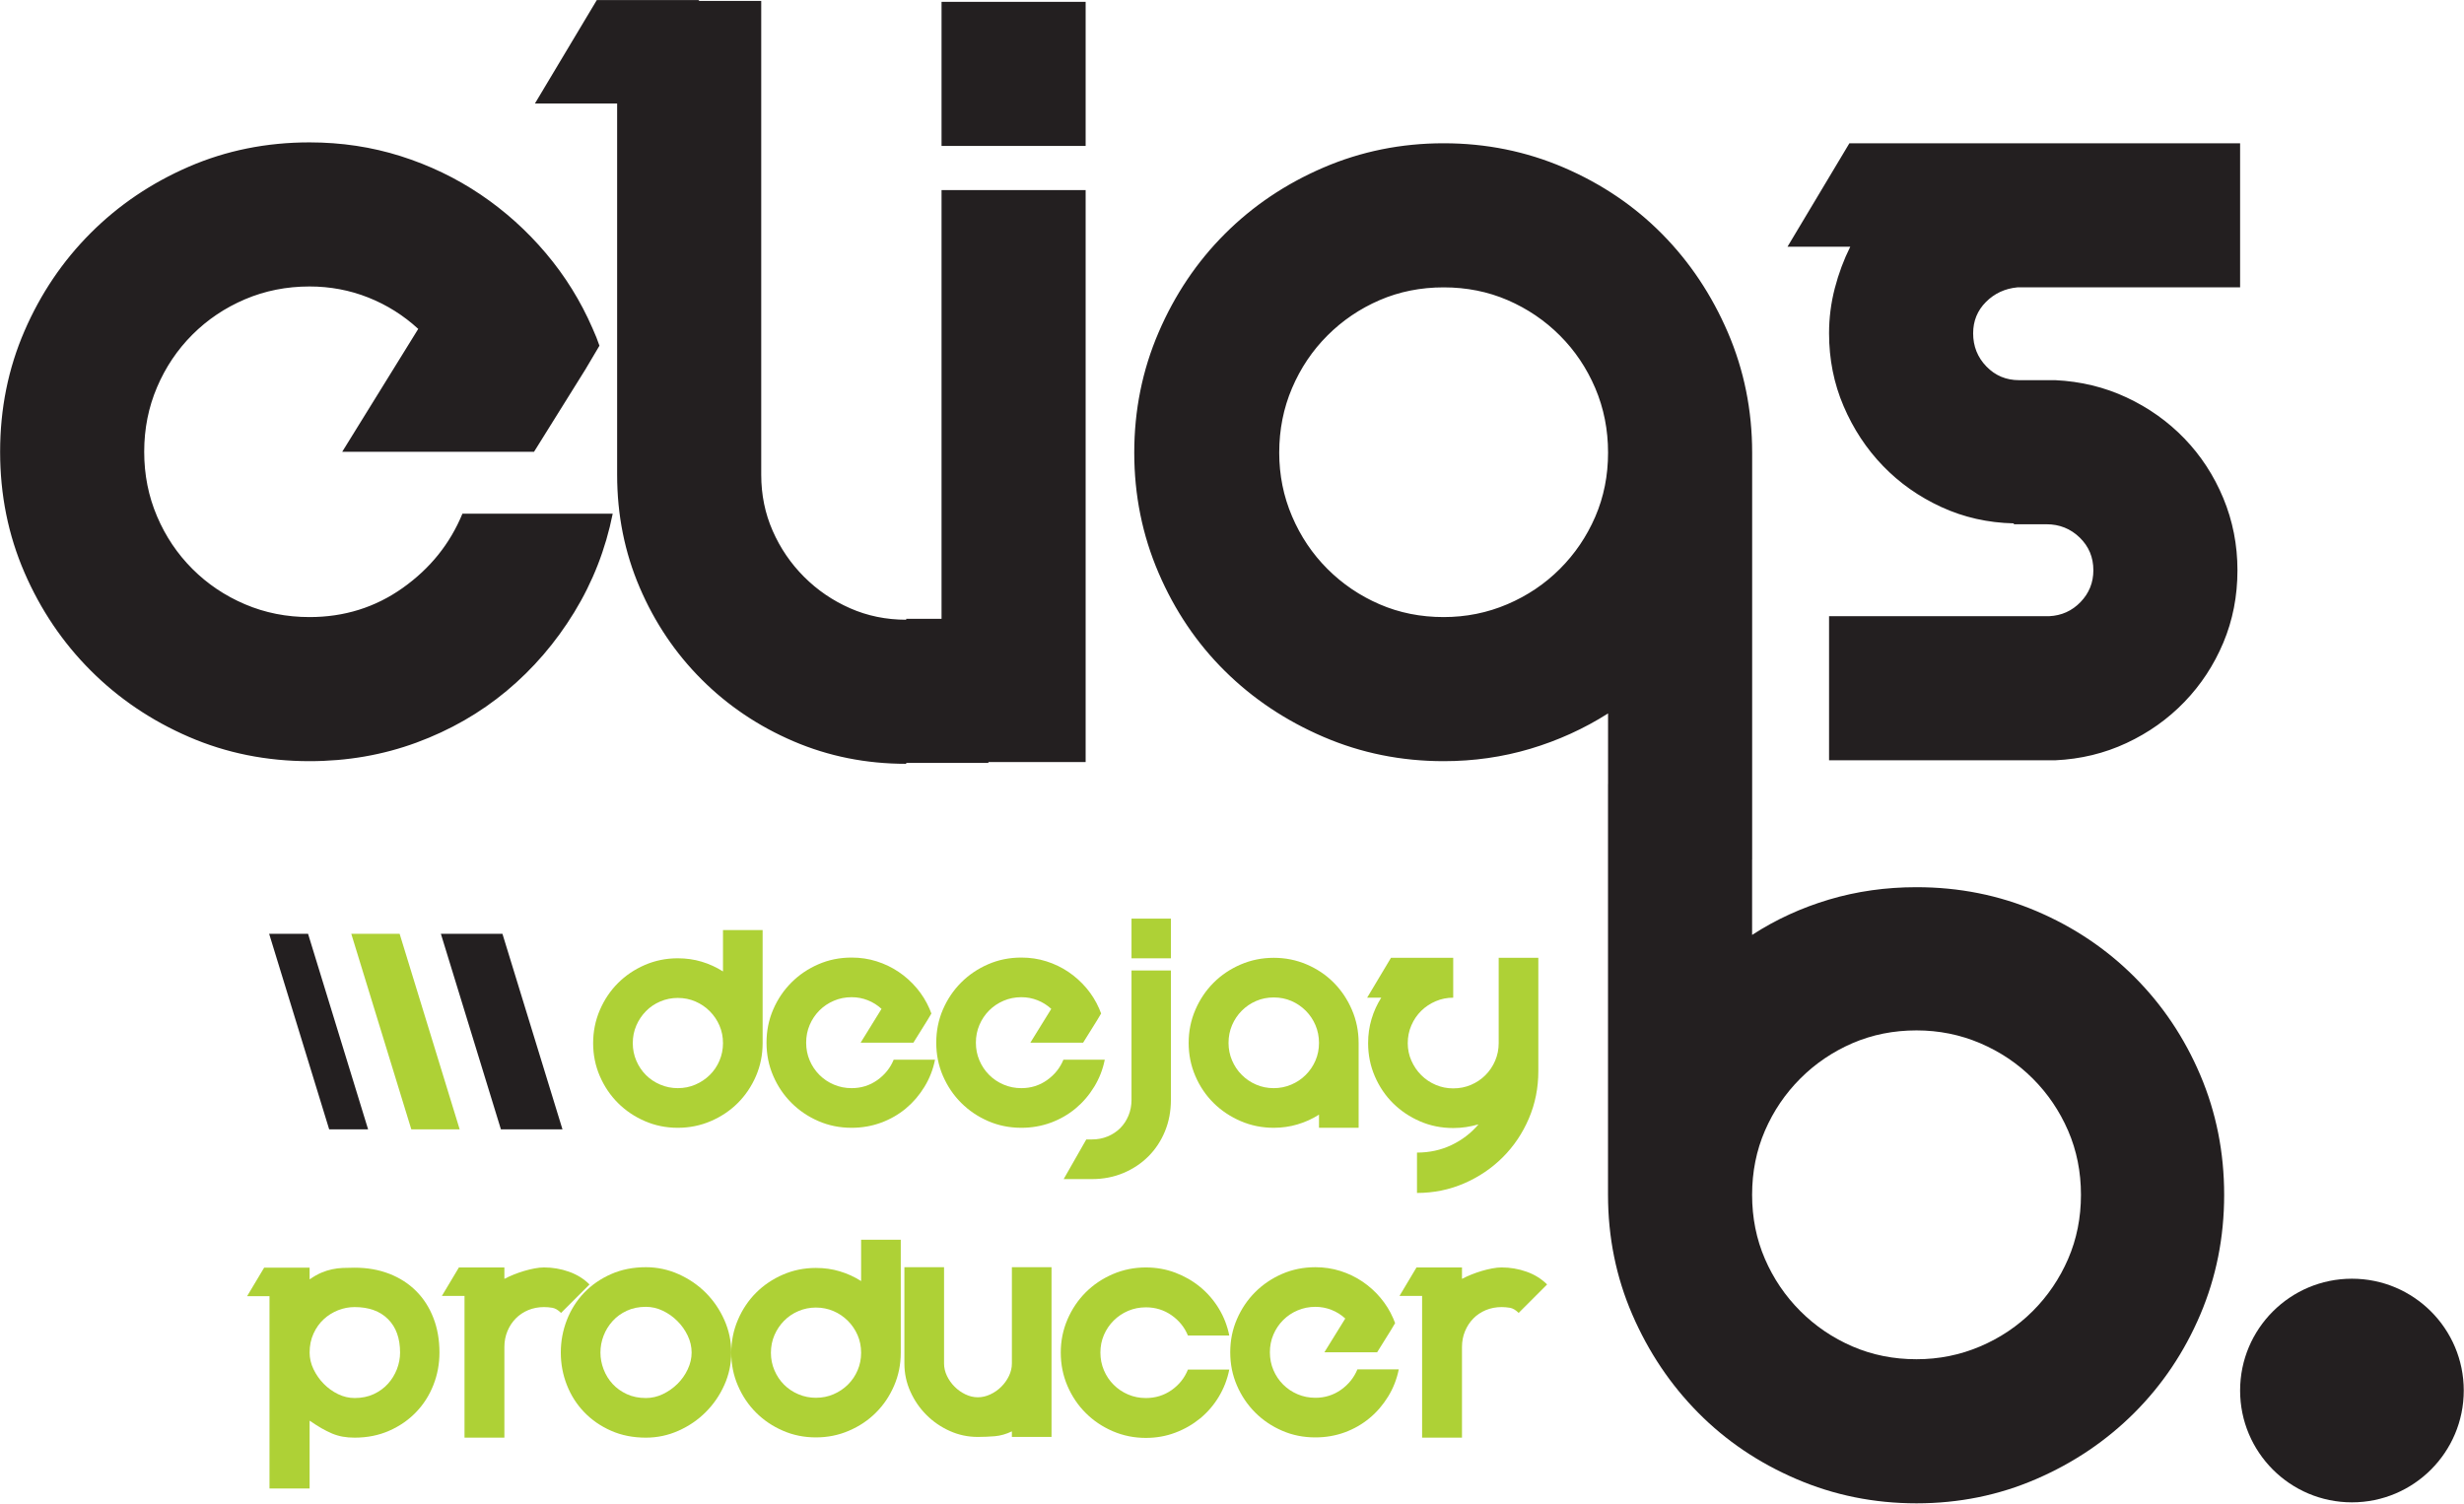 <?xml version="1.0" encoding="UTF-8" standalone="no"?>
<!DOCTYPE svg PUBLIC "-//W3C//DTD SVG 1.1//EN" "http://www.w3.org/Graphics/SVG/1.1/DTD/svg11.dtd">
<svg width="100%" height="100%" viewBox="0 0 1674 1022" version="1.1" xmlns="http://www.w3.org/2000/svg" xmlns:xlink="http://www.w3.org/1999/xlink" xml:space="preserve" xmlns:serif="http://www.serif.com/" style="fill-rule:evenodd;clip-rule:evenodd;stroke-linejoin:round;stroke-miterlimit:2;">
    <g transform="matrix(1,0,0,1,-974.088,-556.624)">
        <g id="Calque-1" serif:id="Calque 1" transform="matrix(4.167,0,0,4.167,0,0)">
            <g>
                <g transform="matrix(1,0,0,1,570.949,173.442)">
                    <path d="M0,165.39C-1.395,168.611 -3.315,171.443 -5.765,173.895C-8.216,176.344 -11.075,178.267 -14.341,179.659C-17.609,181.051 -21.068,181.749 -24.717,181.749C-28.465,181.749 -31.949,181.051 -35.168,179.659C-38.387,178.267 -41.221,176.344 -43.67,173.895C-46.119,171.443 -48.043,168.611 -49.435,165.39C-50.828,162.172 -51.525,158.688 -51.525,154.941C-51.525,151.195 -50.828,147.712 -49.435,144.493C-48.043,141.275 -46.119,138.439 -43.67,135.989C-41.221,133.538 -38.387,131.618 -35.168,130.223C-31.949,128.832 -28.465,128.135 -24.717,128.135C-21.068,128.135 -17.609,128.832 -14.341,130.223C-11.075,131.618 -8.216,133.538 -5.765,135.989C-3.315,138.439 -1.395,141.275 0,144.493C1.392,147.712 2.09,151.195 2.09,154.941C2.09,158.688 1.392,162.172 0,165.39M-77.098,44.388C-78.492,47.609 -80.413,50.441 -82.863,52.892C-85.313,55.342 -88.174,57.265 -91.439,58.657C-94.707,60.051 -98.166,60.746 -101.816,60.746C-105.563,60.746 -109.047,60.051 -112.265,58.657C-115.485,57.265 -118.318,55.342 -120.768,52.892C-123.219,50.441 -125.141,47.584 -126.533,44.316C-127.928,41.051 -128.623,37.592 -128.623,33.939C-128.623,30.192 -127.928,26.686 -126.533,23.418C-125.141,20.153 -123.219,17.293 -120.768,14.843C-118.318,12.392 -115.485,10.472 -112.265,9.077C-109.047,7.686 -105.563,6.989 -101.816,6.989C-98.068,6.989 -94.588,7.686 -91.367,9.077C-88.149,10.472 -85.313,12.392 -82.863,14.843C-80.413,17.293 -78.492,20.153 -77.098,23.418C-75.707,26.686 -75.01,30.192 -75.01,33.939C-75.01,37.686 -75.707,41.17 -77.098,44.388M10.81,119.415C6.245,114.852 0.911,111.272 -5.189,108.677C-11.293,106.083 -17.799,104.786 -24.717,104.786C-29.715,104.786 -34.472,105.459 -38.986,106.804C-43.503,108.15 -47.684,110.071 -51.525,112.569L-51.525,100.286L-51.517,100.286L-51.517,33.939C-51.517,27.022 -52.838,20.488 -55.479,14.338C-58.124,8.191 -61.703,2.833 -66.217,-1.731C-70.734,-6.294 -76.067,-9.897 -82.215,-12.541C-88.365,-15.182 -94.898,-16.504 -101.816,-16.504C-108.733,-16.504 -115.27,-15.182 -121.417,-12.541C-127.566,-9.897 -132.924,-6.294 -137.486,-1.731C-142.051,2.833 -145.654,8.191 -148.295,14.338C-150.94,20.488 -152.259,27.022 -152.259,33.939C-152.259,40.857 -150.94,47.392 -148.295,53.54C-145.654,59.691 -142.051,65.023 -137.486,69.538C-132.924,74.056 -127.566,77.634 -121.417,80.275C-115.27,82.919 -108.733,84.239 -101.816,84.239C-96.915,84.239 -92.209,83.567 -87.691,82.221C-83.177,80.876 -78.949,78.955 -75.01,76.456L-75.01,87.924L-75.018,87.924L-75.018,154.941C-75.018,161.859 -73.697,168.369 -71.055,174.471C-68.412,180.574 -64.834,185.904 -60.315,190.469C-55.801,195.034 -50.469,198.636 -44.318,201.275C-38.171,203.92 -31.636,205.242 -24.717,205.242C-17.799,205.242 -11.293,203.92 -5.189,201.275C0.911,198.636 6.245,195.034 10.81,190.469C15.37,185.904 18.952,180.574 21.546,174.471C24.14,168.369 25.438,161.859 25.438,154.941C25.438,148.024 24.14,141.515 21.546,135.412C18.952,129.313 15.37,123.979 10.81,119.415M-8.281,6.989L28.038,6.989L28.038,-16.504L-35.664,-16.504L-45.753,0.359L-35.52,0.359C-36.578,2.473 -37.419,4.732 -38.043,7.133C-38.668,9.535 -38.979,11.986 -38.979,14.483C-38.979,18.711 -38.188,22.675 -36.602,26.373C-35.016,30.073 -32.879,33.316 -30.188,36.101C-27.499,38.889 -24.328,41.123 -20.676,42.803C-17.025,44.485 -13.087,45.374 -8.857,45.469L-8.857,45.613L-3.525,45.613C-1.413,45.613 0.389,46.334 1.88,47.775C3.368,49.216 4.114,50.995 4.114,53.108C4.114,55.126 3.415,56.855 2.023,58.297C0.63,59.738 -1.075,60.508 -3.093,60.602L-38.979,60.602L-38.979,84.094L-2.084,84.094C2.046,83.903 5.915,82.967 9.518,81.284C13.121,79.604 16.268,77.37 18.959,74.582C21.646,71.796 23.762,68.578 25.3,64.926C26.835,61.276 27.606,57.337 27.606,53.108C27.606,48.978 26.835,45.062 25.3,41.362C23.762,37.664 21.646,34.421 18.959,31.634C16.268,28.848 13.121,26.614 9.518,24.932C5.915,23.252 2.046,22.315 -2.084,22.121L-7.993,22.121C-10.107,22.121 -11.885,21.378 -13.325,19.888C-14.767,18.399 -15.487,16.598 -15.487,14.483C-15.487,12.465 -14.792,10.76 -13.397,9.366C-12.006,7.975 -10.299,7.182 -8.281,6.989M-271.52,55.99C-275.987,59.161 -281.057,60.746 -286.724,60.746C-290.472,60.746 -293.98,60.051 -297.246,58.657C-300.513,57.265 -303.371,55.342 -305.821,52.892C-308.271,50.441 -310.194,47.584 -311.585,44.316C-312.979,41.051 -313.676,37.542 -313.676,33.796C-313.676,30.048 -312.979,26.542 -311.585,23.274C-310.194,20.009 -308.271,17.149 -305.821,14.699C-303.371,12.249 -300.513,10.328 -297.246,8.934C-293.98,7.542 -290.472,6.844 -286.724,6.844C-283.362,6.844 -280.167,7.445 -277.14,8.646C-274.114,9.848 -271.4,11.553 -268.997,13.763L-281.392,33.796L-250.118,33.796L-241.758,20.392L-239.452,16.5C-239.74,15.635 -240.125,14.677 -240.604,13.618C-242.528,9.2 -245.05,5.14 -248.172,1.439C-251.295,-2.258 -254.851,-5.454 -258.836,-8.145C-262.825,-10.834 -267.173,-12.923 -271.879,-14.414C-276.588,-15.903 -281.537,-16.648 -286.724,-16.648C-293.739,-16.648 -300.297,-15.326 -306.398,-12.684C-312.5,-10.041 -317.833,-6.438 -322.396,-1.876C-326.96,2.689 -330.563,8.022 -333.204,14.122C-335.848,20.225 -337.168,26.783 -337.168,33.796C-337.168,40.81 -335.848,47.368 -333.204,53.469C-330.563,59.571 -326.96,64.903 -322.396,69.466C-317.833,74.031 -312.5,77.634 -306.398,80.275C-300.297,82.919 -293.739,84.239 -286.724,84.239C-280.577,84.239 -274.763,83.23 -269.286,81.212C-263.809,79.194 -258.909,76.384 -254.585,72.781C-250.261,69.178 -246.586,64.903 -243.559,59.954C-240.533,55.007 -238.443,49.649 -237.29,43.884L-261.791,43.884C-263.809,48.784 -267.051,52.82 -271.52,55.99M-183.678,-16.071L-160.185,-16.071L-160.185,-39.563L-183.678,-39.563L-183.678,-16.071ZM-183.678,61.035L-189.441,61.035L-189.441,61.179C-192.708,61.179 -195.76,60.555 -198.593,59.305C-201.428,58.058 -203.926,56.351 -206.087,54.189C-208.25,52.027 -209.957,49.53 -211.204,46.695C-212.454,43.861 -213.077,40.81 -213.077,37.542L-213.077,-39.708L-223.311,-39.708L-223.166,-39.852L-239.885,-39.852L-249.973,-22.989L-236.57,-22.989L-236.57,37.542C-236.57,44.077 -235.345,50.202 -232.895,55.918C-230.445,61.636 -227.083,66.633 -222.806,70.907C-218.532,75.183 -213.535,78.546 -207.817,80.996C-202.101,83.446 -195.976,84.671 -189.441,84.671L-189.441,84.527L-176.038,84.527L-176.038,84.383L-160.186,84.383L-160.186,-8.866L-183.678,-8.866L-183.678,61.035Z" style="fill:rgb(35,31,32);fill-rule:nonzero;"/>
                </g>
                <g transform="matrix(0,-1,-1,0,617.217,342.061)">
                    <path d="M-18.23,-18.233C-28.299,-18.233 -36.462,-10.07 -36.462,-0.002C-36.462,10.067 -28.299,18.23 -18.23,18.23C-8.163,18.23 -0.001,10.067 -0.001,-0.002C-0.001,-10.07 -8.163,-18.233 -18.23,-18.233" style="fill:rgb(35,31,32);fill-rule:nonzero;"/>
                </g>
                <g transform="matrix(1,0,0,1,344.265,291.686)">
                    <path d="M0,19.307C1.03,19.307 1.987,19.115 2.873,18.73C3.758,18.348 4.539,17.827 5.212,17.166C5.887,16.504 6.415,15.725 6.799,14.827C7.181,13.928 7.374,12.977 7.374,11.973C7.374,10.942 7.181,9.985 6.799,9.099C6.415,8.211 5.887,7.434 5.212,6.759C4.539,6.083 3.758,5.557 2.873,5.175C1.987,4.792 1.03,4.598 0,4.598C-1.005,4.598 -1.958,4.792 -2.855,5.175C-3.755,5.557 -4.534,6.083 -5.193,6.759C-5.854,7.434 -6.377,8.211 -6.76,9.099C-7.145,9.985 -7.336,10.942 -7.336,11.973C-7.336,12.977 -7.145,13.928 -6.76,14.827C-6.377,15.725 -5.854,16.504 -5.193,17.166C-4.534,17.827 -3.755,18.348 -2.855,18.73C-1.958,19.115 -1.005,19.307 0,19.307M13.835,-6.463L13.835,11.973C13.835,13.875 13.472,15.665 12.746,17.345C12.018,19.023 11.033,20.484 9.791,21.725C8.549,22.966 7.082,23.953 5.391,24.68C3.699,25.409 1.902,25.77 0,25.77C-1.903,25.77 -3.695,25.409 -5.372,24.68C-7.052,23.953 -8.512,22.966 -9.753,21.725C-10.998,20.484 -11.98,19.023 -12.708,17.345C-13.434,15.665 -13.798,13.875 -13.798,11.973C-13.798,10.071 -13.434,8.272 -12.708,6.581C-11.98,4.89 -10.998,3.423 -9.753,2.18C-8.512,0.937 -7.052,-0.047 -5.372,-0.775C-3.695,-1.501 -1.903,-1.865 0,-1.865C1.373,-1.865 2.675,-1.679 3.903,-1.31C5.133,-0.94 6.289,-0.411 7.374,0.276L7.374,-6.463L13.835,-6.463Z" style="fill:rgb(174,209,54);fill-rule:nonzero;"/>
                </g>
                <g transform="matrix(1,0,0,1,386.209,300.804)">
                    <path d="M0,5.55C-0.317,7.136 -0.892,8.609 -1.724,9.969C-2.556,11.332 -3.568,12.508 -4.756,13.501C-5.946,14.489 -7.295,15.264 -8.801,15.82C-10.308,16.373 -11.908,16.652 -13.598,16.652C-15.527,16.652 -17.333,16.29 -19.01,15.562C-20.689,14.834 -22.156,13.842 -23.411,12.588C-24.667,11.332 -25.658,9.865 -26.383,8.186C-27.11,6.509 -27.475,4.704 -27.475,2.775C-27.475,0.847 -27.11,-0.958 -26.383,-2.637C-25.658,-4.317 -24.667,-5.781 -23.411,-7.039C-22.156,-8.293 -20.689,-9.284 -19.01,-10.011C-17.333,-10.739 -15.527,-11.102 -13.598,-11.102C-12.171,-11.102 -10.81,-10.898 -9.515,-10.487C-8.22,-10.077 -7.024,-9.502 -5.927,-8.762C-4.831,-8.022 -3.853,-7.142 -2.993,-6.127C-2.135,-5.108 -1.441,-3.991 -0.911,-2.775C-0.78,-2.483 -0.674,-2.221 -0.594,-1.981L-1.228,-0.913L-3.528,2.775L-12.13,2.775L-8.722,-2.737C-9.383,-3.342 -10.129,-3.814 -10.962,-4.142C-11.795,-4.473 -12.673,-4.64 -13.598,-4.64C-14.63,-4.64 -15.595,-4.446 -16.492,-4.063C-17.391,-3.679 -18.177,-3.153 -18.851,-2.479C-19.525,-1.804 -20.054,-1.016 -20.437,-0.119C-20.82,0.779 -21.011,1.744 -21.011,2.775C-21.011,3.804 -20.82,4.772 -20.437,5.667C-20.054,6.568 -19.525,7.354 -18.851,8.028C-18.177,8.703 -17.391,9.23 -16.492,9.612C-15.595,9.996 -14.63,10.189 -13.598,10.189C-12.04,10.189 -10.645,9.752 -9.416,8.881C-8.187,8.008 -7.295,6.9 -6.739,5.55L0,5.55Z" style="fill:rgb(174,209,54);fill-rule:nonzero;"/>
                </g>
                <g transform="matrix(1,0,0,1,413.882,300.804)">
                    <path d="M0,5.55C-0.316,7.136 -0.892,8.609 -1.725,9.969C-2.556,11.332 -3.568,12.508 -4.757,13.501C-5.946,14.489 -7.295,15.264 -8.802,15.82C-10.308,16.373 -11.908,16.652 -13.598,16.652C-15.527,16.652 -17.331,16.29 -19.011,15.562C-20.688,14.834 -22.156,13.842 -23.411,12.588C-24.667,11.332 -25.657,9.865 -26.385,8.186C-27.111,6.509 -27.474,4.704 -27.474,2.775C-27.474,0.847 -27.111,-0.958 -26.385,-2.637C-25.657,-4.317 -24.667,-5.781 -23.411,-7.039C-22.156,-8.293 -20.688,-9.284 -19.011,-10.011C-17.331,-10.739 -15.527,-11.102 -13.598,-11.102C-12.172,-11.102 -10.809,-10.898 -9.515,-10.487C-8.221,-10.077 -7.024,-9.502 -5.926,-8.762C-4.831,-8.022 -3.854,-7.142 -2.993,-6.127C-2.134,-5.108 -1.441,-3.991 -0.911,-2.775C-0.779,-2.483 -0.673,-2.221 -0.594,-1.981L-1.229,-0.913L-3.529,2.775L-12.132,2.775L-8.722,-2.737C-9.383,-3.342 -10.128,-3.814 -10.962,-4.142C-11.794,-4.473 -12.673,-4.64 -13.598,-4.64C-14.629,-4.64 -15.594,-4.446 -16.492,-4.063C-17.391,-3.679 -18.177,-3.153 -18.851,-2.479C-19.524,-1.804 -20.054,-1.016 -20.436,-0.119C-20.82,0.779 -21.013,1.744 -21.013,2.775C-21.013,3.804 -20.82,4.772 -20.436,5.667C-20.054,6.568 -19.524,7.354 -18.851,8.028C-18.177,8.703 -17.391,9.23 -16.492,9.612C-15.594,9.996 -14.629,10.189 -13.598,10.189C-12.039,10.189 -10.645,9.752 -9.415,8.881C-8.187,8.008 -7.295,6.9 -6.739,5.55L0,5.55Z" style="fill:rgb(174,209,54);fill-rule:nonzero;"/>
                </g>
                <g transform="matrix(1,0,0,1,0,13.903)">
                    <path d="M424.666,269.456L418.243,269.456L418.243,275.917L424.666,275.917L424.666,269.456ZM424.666,277.901L424.666,298.994C424.666,300.843 424.342,302.554 423.695,304.127C423.047,305.697 422.148,307.059 420.998,308.21C419.848,309.359 418.487,310.266 416.915,310.927C415.342,311.587 413.631,311.917 411.782,311.917L407.182,311.917L410.869,305.453L411.782,305.453C412.707,305.453 413.565,305.291 414.359,304.959C415.151,304.629 415.83,304.179 416.4,303.611C416.967,303.044 417.417,302.364 417.748,301.568C418.077,300.777 418.243,299.918 418.243,298.994L418.243,277.901L424.666,277.901Z" style="fill:rgb(174,209,54);fill-rule:nonzero;"/>
                </g>
                <g transform="matrix(1,0,0,1,441.435,296.205)">
                    <path d="M0,14.788C1.005,14.788 1.955,14.596 2.854,14.211C3.753,13.829 4.539,13.303 5.213,12.627C5.887,11.953 6.417,11.175 6.8,10.286C7.183,9.401 7.375,8.445 7.375,7.414C7.375,6.384 7.183,5.419 6.8,4.518C6.417,3.622 5.887,2.835 5.213,2.161C4.539,1.485 3.76,0.958 2.875,0.574C1.988,0.192 1.031,0 0,0C-1.031,0 -1.988,0.192 -2.873,0.574C-3.761,0.958 -4.539,1.485 -5.213,2.161C-5.889,2.835 -6.416,3.622 -6.8,4.518C-7.183,5.419 -7.373,6.384 -7.373,7.414C-7.373,8.419 -7.183,9.371 -6.8,10.267C-6.416,11.167 -5.889,11.953 -5.213,12.627C-4.539,13.303 -3.761,13.829 -2.873,14.211C-1.988,14.596 -1.031,14.788 0,14.788M13.837,7.414L13.837,21.251L7.375,21.251L7.375,19.108C6.291,19.798 5.127,20.325 3.885,20.694C2.643,21.065 1.35,21.251 0,21.251C-1.902,21.251 -3.701,20.89 -5.391,20.161C-7.082,19.434 -8.558,18.447 -9.813,17.206C-11.066,15.965 -12.06,14.497 -12.785,12.806C-13.514,11.114 -13.876,9.315 -13.876,7.414C-13.876,5.511 -13.514,3.712 -12.785,2.021C-12.06,0.331 -11.066,-1.145 -9.813,-2.398C-8.558,-3.655 -7.082,-4.645 -5.391,-5.373C-3.701,-6.099 -1.902,-6.463 0,-6.463C1.904,-6.463 3.699,-6.099 5.393,-5.373C7.082,-4.645 8.549,-3.655 9.793,-2.398C11.034,-1.145 12.02,0.331 12.746,2.021C13.475,3.712 13.837,5.511 13.837,7.414Z" style="fill:rgb(174,209,54);fill-rule:nonzero;"/>
                </g>
                <g transform="matrix(1,0,0,1,484.57,328.08)">
                    <path d="M0,-38.338L0,-19.863C0,-17.112 -0.516,-14.537 -1.546,-12.132C-2.576,-9.727 -3.992,-7.625 -5.788,-5.827C-7.586,-4.03 -9.688,-2.609 -12.092,-1.564C-14.498,-0.523 -17.061,0 -19.783,0L-19.783,-6.581C-17.748,-6.581 -15.87,-6.991 -14.154,-7.81C-12.436,-8.63 -10.969,-9.751 -9.753,-11.181C-10.414,-10.995 -11.081,-10.85 -11.755,-10.744C-12.429,-10.639 -13.137,-10.585 -13.877,-10.585C-15.806,-10.585 -17.61,-10.947 -19.289,-11.676C-20.966,-12.402 -22.434,-13.387 -23.688,-14.629C-24.943,-15.872 -25.935,-17.34 -26.661,-19.03C-27.391,-20.72 -27.752,-22.519 -27.752,-24.421C-27.752,-25.797 -27.568,-27.103 -27.195,-28.347C-26.826,-29.59 -26.298,-30.751 -25.611,-31.837L-27.91,-31.837L-24.025,-38.338L-13.877,-38.338L-13.877,-31.837C-14.881,-31.837 -15.832,-31.644 -16.729,-31.262C-17.63,-30.879 -18.415,-30.354 -19.09,-29.695C-19.764,-29.033 -20.299,-28.249 -20.695,-27.335C-21.092,-26.423 -21.289,-25.452 -21.289,-24.421C-21.289,-23.417 -21.092,-22.466 -20.695,-21.567C-20.299,-20.669 -19.764,-19.883 -19.09,-19.209C-18.415,-18.534 -17.63,-18.005 -16.729,-17.622C-15.832,-17.238 -14.881,-17.049 -13.877,-17.049C-12.844,-17.049 -11.879,-17.238 -10.981,-17.622C-10.083,-18.005 -9.297,-18.534 -8.623,-19.209C-7.949,-19.883 -7.422,-20.669 -7.037,-21.567C-6.653,-22.466 -6.462,-23.417 -6.462,-24.421L-6.462,-38.338L0,-38.338Z" style="fill:rgb(174,209,54);fill-rule:nonzero;"/>
                </g>
                <g transform="matrix(1,0,0,1,291.576,355.012)">
                    <path d="M0,6.504C1.164,6.504 2.202,6.292 3.111,5.87C4.024,5.446 4.797,4.886 5.433,4.184C6.067,3.484 6.555,2.687 6.897,1.808C7.242,0.921 7.414,0.011 7.414,-0.911C7.414,-3.24 6.761,-5.052 5.451,-6.358C4.144,-7.67 2.325,-8.325 0,-8.325C-0.924,-8.325 -1.823,-8.153 -2.694,-7.809C-3.568,-7.462 -4.348,-6.978 -5.034,-6.341C-5.721,-5.713 -6.277,-4.93 -6.698,-4.004C-7.123,-3.076 -7.334,-2.045 -7.334,-0.911C-7.334,0.011 -7.123,0.921 -6.698,1.808C-6.277,2.687 -5.721,3.484 -5.034,4.184C-4.348,4.886 -3.568,5.446 -2.694,5.87C-1.823,6.292 -0.924,6.504 0,6.504M0,-14.747C2.063,-14.747 3.946,-14.418 5.65,-13.757C7.355,-13.095 8.815,-12.157 10.03,-10.942C11.247,-9.726 12.185,-8.267 12.846,-6.558C13.507,-4.858 13.836,-2.973 13.836,-0.911C13.836,0.939 13.507,2.706 12.846,4.383C12.185,6.066 11.247,7.534 10.03,8.8C8.815,10.069 7.355,11.084 5.65,11.834C3.946,12.59 2.063,12.964 0,12.964C-0.687,12.964 -1.327,12.914 -1.923,12.806C-2.517,12.702 -3.1,12.529 -3.667,12.295C-4.235,12.057 -4.815,11.761 -5.411,11.423C-6.006,11.073 -6.646,10.668 -7.334,10.192L-7.334,21.251L-13.875,21.251L-13.875,-10.108L-17.523,-10.108L-14.749,-14.747L-7.334,-14.747L-7.334,-12.844C-6.646,-13.318 -6.006,-13.681 -5.411,-13.934C-4.815,-14.184 -4.235,-14.37 -3.667,-14.487C-3.1,-14.606 -2.517,-14.682 -1.923,-14.706C-1.327,-14.733 -0.687,-14.747 0,-14.747" style="fill:rgb(174,209,54);fill-rule:nonzero;"/>
                </g>
                <g transform="matrix(1,0,0,1,322.46,367.976)">
                    <path d="M0,-27.751C1.4,-27.751 2.754,-27.519 4.063,-27.056C5.372,-26.594 6.488,-25.9 7.413,-24.976L2.775,-20.336C2.299,-20.814 1.83,-21.09 1.369,-21.172C0.906,-21.249 0.449,-21.289 0,-21.289C-0.926,-21.289 -1.783,-21.122 -2.578,-20.796C-3.37,-20.462 -4.051,-20.006 -4.619,-19.423C-5.188,-18.843 -5.637,-18.16 -5.966,-17.364C-6.297,-16.568 -6.463,-15.711 -6.463,-14.783L-6.463,0L-12.964,0L-12.964,-23.112L-16.651,-23.112L-13.876,-27.751L-6.463,-27.751L-6.463,-25.887C-6.013,-26.124 -5.511,-26.356 -4.956,-26.581C-4.401,-26.806 -3.833,-27.004 -3.251,-27.176C-2.67,-27.348 -2.101,-27.488 -1.547,-27.591C-0.991,-27.697 -0.475,-27.751 0,-27.751" style="fill:rgb(174,209,54);fill-rule:nonzero;"/>
                </g>
                <g transform="matrix(1,0,0,1,346.524,354.061)">
                    <path d="M0,0.04C0,-0.909 -0.211,-1.827 -0.636,-2.712C-1.057,-3.599 -1.619,-4.395 -2.319,-5.091C-3.02,-5.797 -3.811,-6.354 -4.696,-6.777C-5.583,-7.202 -6.5,-7.414 -7.452,-7.414C-8.616,-7.414 -9.653,-7.202 -10.564,-6.777C-11.478,-6.354 -12.249,-5.797 -12.884,-5.091C-13.518,-4.395 -14.008,-3.599 -14.351,-2.712C-14.695,-1.827 -14.867,-0.909 -14.867,0.04C-14.867,0.962 -14.695,1.881 -14.351,2.776C-14.008,3.675 -13.518,4.468 -12.884,5.158C-12.249,5.846 -11.478,6.397 -10.564,6.821C-9.653,7.243 -8.616,7.455 -7.452,7.455C-6.5,7.455 -5.583,7.243 -4.696,6.821C-3.811,6.397 -3.02,5.846 -2.319,5.158C-1.619,4.468 -1.057,3.675 -0.636,2.776C-0.211,1.881 0,0.962 0,0.04M6.462,0.04C6.462,1.89 6.087,3.657 5.333,5.334C4.579,7.017 3.568,8.485 2.301,9.751C1.031,11.02 -0.449,12.035 -2.14,12.785C-3.831,13.541 -5.603,13.915 -7.452,13.915C-9.542,13.915 -11.438,13.541 -13.142,12.785C-14.847,12.035 -16.307,11.02 -17.523,9.751C-18.739,8.485 -19.677,7.017 -20.338,5.334C-20.998,3.657 -21.329,1.89 -21.329,0.04C-21.329,-1.808 -20.998,-3.576 -20.338,-5.273C-19.677,-6.967 -18.739,-8.445 -17.523,-9.712C-16.307,-10.981 -14.847,-11.99 -13.142,-12.745C-11.438,-13.498 -9.542,-13.875 -7.452,-13.875C-5.603,-13.875 -3.831,-13.498 -2.14,-12.745C-0.449,-11.99 1.031,-10.981 2.301,-9.712C3.568,-8.445 4.579,-6.967 5.333,-5.273C6.087,-3.576 6.462,-1.808 6.462,0.04" style="fill:rgb(174,209,54);fill-rule:nonzero;"/>
                </g>
                <g transform="matrix(1,0,0,1,366.784,342.165)">
                    <path d="M0,19.31C1.033,19.31 1.99,19.12 2.875,18.735C3.761,18.356 4.541,17.832 5.214,17.171C5.888,16.505 6.417,15.73 6.802,14.829C7.184,13.935 7.375,12.981 7.375,11.977C7.375,10.946 7.184,9.989 6.802,9.102C6.417,8.215 5.888,7.438 5.214,6.764C4.541,6.09 3.761,5.557 2.875,5.177C1.99,4.797 1.033,4.599 0,4.599C-1.005,4.599 -1.956,4.797 -2.854,5.177C-3.752,5.557 -4.534,6.09 -5.194,6.764C-5.854,7.438 -6.376,8.215 -6.759,9.102C-7.142,9.989 -7.333,10.946 -7.333,11.977C-7.333,12.981 -7.142,13.935 -6.759,14.829C-6.376,15.73 -5.854,16.505 -5.194,17.171C-4.534,17.832 -3.752,18.356 -2.854,18.735C-1.956,19.12 -1.005,19.31 0,19.31M13.838,-6.46L13.838,11.977C13.838,13.88 13.475,15.671 12.747,17.348C12.02,19.031 11.036,20.49 9.792,21.729C8.55,22.972 7.084,23.958 5.392,24.681C3.701,25.414 1.903,25.77 0,25.77C-1.901,25.77 -3.693,25.414 -5.37,24.681C-7.05,23.958 -8.51,22.972 -9.752,21.729C-10.995,20.49 -11.979,19.031 -12.704,17.348C-13.434,15.671 -13.797,13.88 -13.797,11.977C-13.797,10.074 -13.434,8.275 -12.704,6.583C-11.979,4.893 -10.995,3.426 -9.752,2.184C-8.51,0.943 -7.05,-0.044 -5.37,-0.77C-3.693,-1.498 -1.901,-1.859 0,-1.859C1.375,-1.859 2.678,-1.677 3.906,-1.304C5.136,-0.935 6.291,-0.409 7.375,0.282L7.375,-6.46L13.838,-6.46Z" style="fill:rgb(174,209,54);fill-rule:nonzero;"/>
                </g>
                <g transform="matrix(1,0,0,1,405.203,367.859)">
                    <path d="M0,-27.673L0,0L-6.464,0L-6.464,-0.908C-7.39,-0.461 -8.314,-0.199 -9.238,-0.117C-10.164,-0.041 -11.089,0 -12.013,0C-13.626,0 -15.152,-0.32 -16.593,-0.972C-18.036,-1.618 -19.302,-2.49 -20.4,-3.589C-21.496,-4.684 -22.367,-5.955 -23.015,-7.398C-23.664,-8.834 -23.989,-10.363 -23.989,-11.973L-23.989,-27.673L-17.524,-27.673L-17.524,-11.973C-17.524,-11.283 -17.365,-10.61 -17.05,-9.95C-16.732,-9.291 -16.316,-8.702 -15.8,-8.188C-15.285,-7.673 -14.696,-7.257 -14.036,-6.94C-13.374,-6.623 -12.703,-6.466 -12.013,-6.466C-11.326,-6.466 -10.646,-6.623 -9.974,-6.94C-9.297,-7.257 -8.704,-7.673 -8.189,-8.188C-7.673,-8.702 -7.256,-9.291 -6.938,-9.95C-6.623,-10.61 -6.464,-11.283 -6.464,-11.973L-6.464,-27.673L0,-27.673Z" style="fill:rgb(174,209,54);fill-rule:nonzero;"/>
                </g>
                <g transform="matrix(1,0,0,1,434.182,351.367)">
                    <path d="M0,5.51C-0.316,7.098 -0.885,8.572 -1.705,9.932C-2.523,11.294 -3.533,12.467 -4.736,13.459C-5.94,14.448 -7.295,15.232 -8.801,15.796C-10.308,16.369 -11.906,16.651 -13.598,16.651C-15.501,16.651 -17.298,16.289 -18.99,15.562C-20.681,14.833 -22.155,13.843 -23.409,12.585C-24.666,11.335 -25.656,9.861 -26.384,8.168C-27.11,6.479 -27.474,4.664 -27.474,2.735C-27.474,0.837 -27.11,-0.963 -26.384,-2.654C-25.656,-4.349 -24.666,-5.82 -23.409,-7.077C-22.155,-8.333 -20.681,-9.322 -18.99,-10.051C-17.298,-10.776 -15.501,-11.141 -13.598,-11.141C-11.906,-11.141 -10.308,-10.858 -8.801,-10.289C-7.295,-9.72 -5.94,-8.939 -4.736,-7.949C-3.533,-6.956 -2.523,-5.788 -1.705,-4.44C-0.885,-3.093 -0.316,-1.628 0,-0.041L-6.74,-0.041C-7.295,-1.388 -8.186,-2.491 -9.414,-3.35C-10.645,-4.21 -12.038,-4.639 -13.598,-4.639C-14.628,-4.639 -15.594,-4.444 -16.491,-4.064C-17.391,-3.679 -18.177,-3.151 -18.85,-2.478C-19.526,-1.804 -20.054,-1.022 -20.436,-0.14C-20.82,0.746 -21.012,1.703 -21.012,2.735C-21.012,3.765 -20.82,4.734 -20.436,5.627C-20.054,6.529 -19.526,7.314 -18.85,7.988C-18.177,8.661 -17.391,9.19 -16.491,9.574C-15.594,9.959 -14.628,10.15 -13.598,10.15C-12.038,10.15 -10.645,9.72 -9.414,8.861C-8.186,8.002 -7.295,6.886 -6.74,5.51L0,5.51Z" style="fill:rgb(174,209,54);fill-rule:nonzero;"/>
                </g>
                <g transform="matrix(1,0,0,1,461.816,351.285)">
                    <path d="M0,5.553C-0.316,7.139 -0.893,8.614 -1.724,9.973C-2.559,11.333 -3.568,12.516 -4.758,13.5C-5.947,14.493 -7.295,15.268 -8.801,15.825C-10.309,16.375 -11.908,16.651 -13.599,16.651C-15.529,16.651 -17.334,16.295 -19.011,15.562C-20.689,14.839 -22.156,13.849 -23.412,12.592C-24.668,11.333 -25.658,9.87 -26.384,8.188C-27.111,6.511 -27.477,4.705 -27.477,2.776C-27.477,0.846 -27.111,-0.959 -26.384,-2.631C-25.658,-4.312 -24.668,-5.778 -23.412,-7.036C-22.156,-8.289 -20.689,-9.281 -19.011,-10.01C-17.334,-10.735 -15.529,-11.098 -13.599,-11.098C-12.172,-11.098 -10.811,-10.893 -9.516,-10.484C-8.22,-10.073 -7.025,-9.499 -5.927,-8.759C-4.83,-8.017 -3.852,-7.141 -2.994,-6.122C-2.136,-5.108 -1.441,-3.992 -0.912,-2.771C-0.78,-2.481 -0.675,-2.219 -0.595,-1.985L-1.231,-0.913L-3.529,2.776L-12.131,2.776L-8.722,-2.731C-9.383,-3.342 -10.13,-3.811 -10.963,-4.14C-11.795,-4.471 -12.674,-4.637 -13.599,-4.637C-14.63,-4.637 -15.595,-4.44 -16.492,-4.059C-17.393,-3.679 -18.178,-3.151 -18.854,-2.472C-19.525,-1.799 -20.056,-1.012 -20.438,-0.117C-20.822,0.779 -21.012,1.75 -21.012,2.776C-21.012,3.808 -20.822,4.775 -20.438,5.67C-20.056,6.573 -19.525,7.357 -18.854,8.03C-18.178,8.704 -17.393,9.237 -16.492,9.616C-15.595,10 -14.63,10.191 -13.599,10.191C-12.04,10.191 -10.646,9.752 -9.417,8.884C-8.188,8.011 -7.295,6.899 -6.74,5.553L0,5.553Z" style="fill:rgb(174,209,54);fill-rule:nonzero;"/>
                </g>
                <g transform="matrix(1,0,0,1,478.586,367.976)">
                    <path d="M0,-27.751C1.4,-27.751 2.757,-27.519 4.064,-27.056C5.372,-26.594 6.488,-25.9 7.414,-24.976L2.776,-20.336C2.299,-20.814 1.83,-21.09 1.367,-21.172C0.904,-21.249 0.451,-21.289 0,-21.289C-0.926,-21.289 -1.783,-21.122 -2.576,-20.796C-3.369,-20.462 -4.052,-20.006 -4.617,-19.423C-5.188,-18.843 -5.637,-18.16 -5.965,-17.364C-6.299,-16.568 -6.462,-15.711 -6.462,-14.783L-6.462,0L-12.965,0L-12.965,-23.112L-16.65,-23.112L-13.877,-27.751L-6.462,-27.751L-6.462,-25.887C-6.015,-26.124 -5.512,-26.356 -4.955,-26.581C-4.4,-26.806 -3.834,-27.004 -3.252,-27.176C-2.67,-27.348 -2.104,-27.488 -1.547,-27.591C-0.991,-27.697 -0.477,-27.751 0,-27.751" style="fill:rgb(174,209,54);fill-rule:nonzero;"/>
                </g>
                <g transform="matrix(-1,0,0,1,305.641,285.827)">
                    <path d="M-19.828,31.886L-9.79,31.886L0,0L-10.038,0L-19.828,31.886Z" style="fill:rgb(35,31,32);fill-rule:nonzero;"/>
                </g>
                <g transform="matrix(-1,0,0,1,291.034,285.827)">
                    <path d="M-17.673,31.886L-9.789,31.886L0,0L-7.883,0L-17.673,31.886Z" style="fill:rgb(174,209,54);fill-rule:nonzero;"/>
                </g>
                <g transform="matrix(-1,0,0,1,277.643,285.827)">
                    <path d="M-16.135,31.886L-9.789,31.886L0,0L-6.345,0L-16.135,31.886Z" style="fill:rgb(35,31,32);fill-rule:nonzero;"/>
                </g>
            </g>
        </g>
    </g>
</svg>

